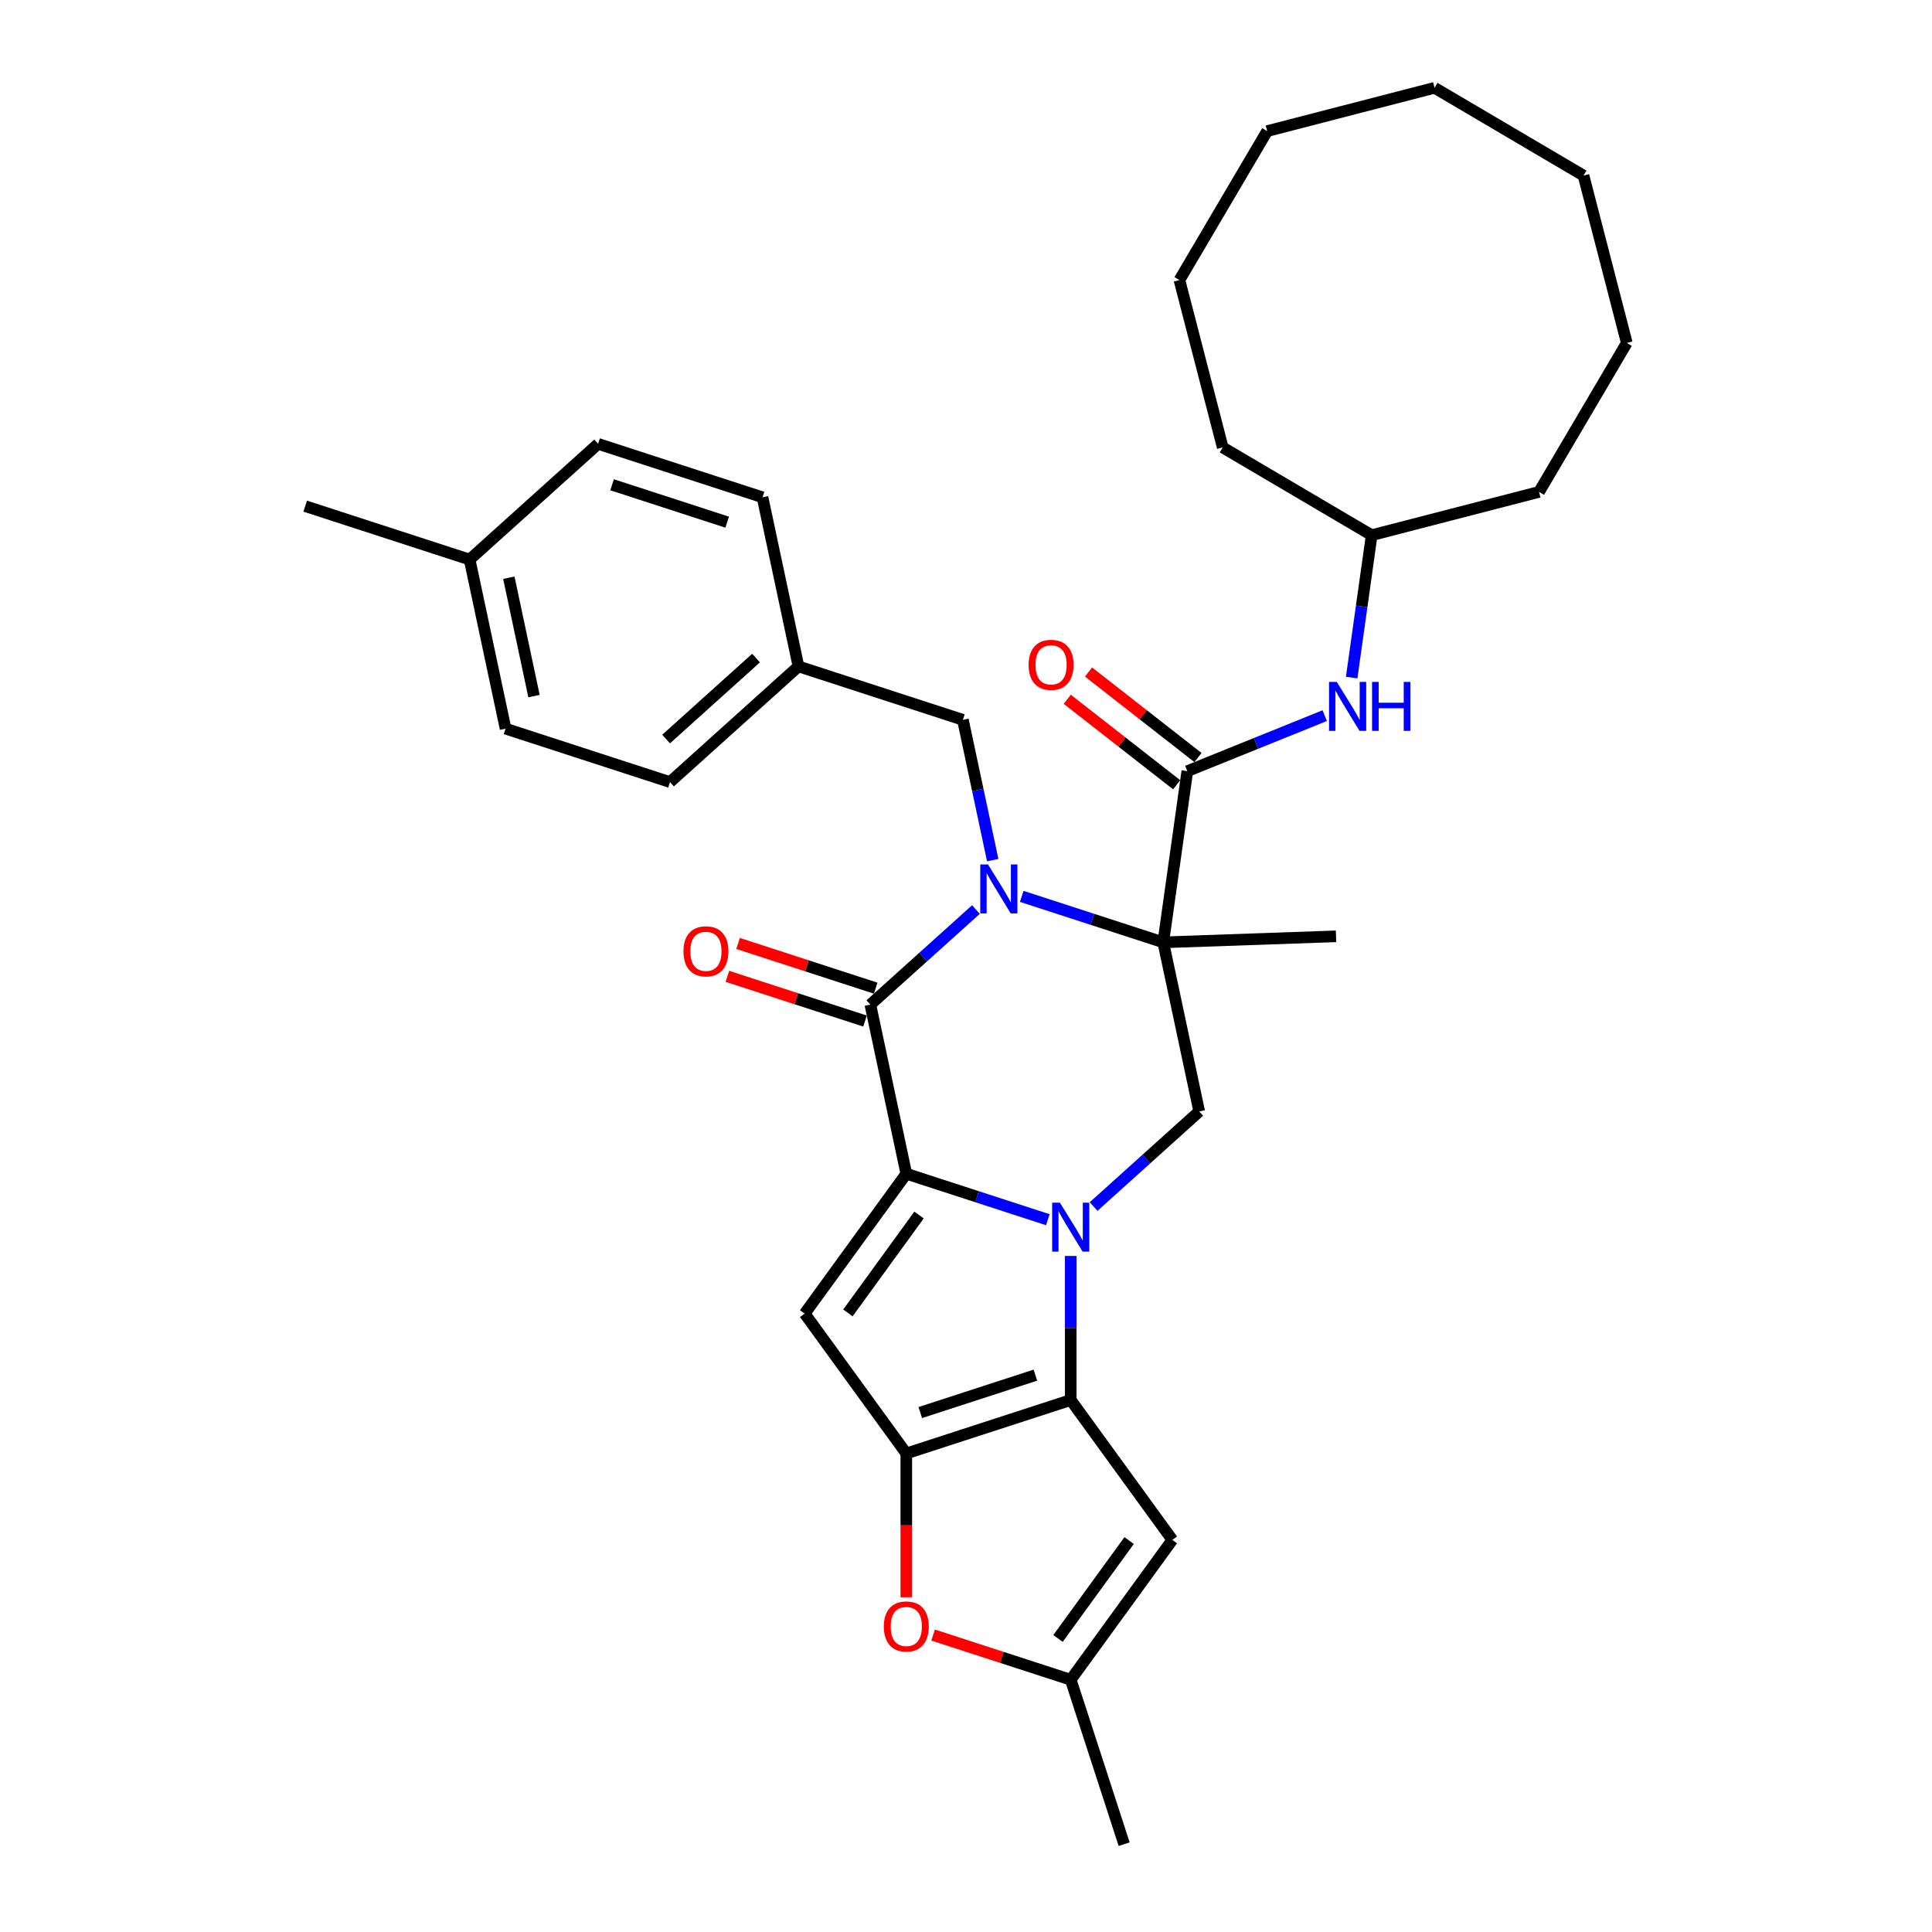 <?xml version='1.0' encoding='iso-8859-1'?>
<svg version='1.1' baseProfile='full'
              xmlns='http://www.w3.org/2000/svg'
                      xmlns:rdkit='http://www.rdkit.org/xml'
                      xmlns:xlink='http://www.w3.org/1999/xlink'
                  xml:space='preserve'
width='1000px' height='1000px' viewBox='0 0 1000 1000'>
<!-- END OF HEADER -->
<rect style='opacity:1.0;fill:#FFFFFF;stroke:none' width='1000' height='1000' x='0' y='0'> </rect>
<path class='bond-0' d='M 542.358,631.318 L 505.729,619.417' style='fill:none;fill-rule:evenodd;stroke:#0000FF;stroke-width:6px;stroke-linecap:butt;stroke-linejoin:miter;stroke-opacity:1' />
<path class='bond-0' d='M 505.729,619.417 L 469.101,607.515' style='fill:none;fill-rule:evenodd;stroke:#000000;stroke-width:6px;stroke-linecap:butt;stroke-linejoin:miter;stroke-opacity:1' />
<path class='bond-3' d='M 554.206,650.075 L 554.206,687.364' style='fill:none;fill-rule:evenodd;stroke:#0000FF;stroke-width:6px;stroke-linecap:butt;stroke-linejoin:miter;stroke-opacity:1' />
<path class='bond-3' d='M 554.206,687.364 L 554.206,724.652' style='fill:none;fill-rule:evenodd;stroke:#000000;stroke-width:6px;stroke-linecap:butt;stroke-linejoin:miter;stroke-opacity:1' />
<path class='bond-8' d='M 566.053,624.5 L 593.38,599.895' style='fill:none;fill-rule:evenodd;stroke:#0000FF;stroke-width:6px;stroke-linecap:butt;stroke-linejoin:miter;stroke-opacity:1' />
<path class='bond-8' d='M 593.38,599.895 L 620.706,575.291' style='fill:none;fill-rule:evenodd;stroke:#000000;stroke-width:6px;stroke-linecap:butt;stroke-linejoin:miter;stroke-opacity:1' />
<path class='bond-4' d='M 469.101,607.515 L 450.496,519.986' style='fill:none;fill-rule:evenodd;stroke:#000000;stroke-width:6px;stroke-linecap:butt;stroke-linejoin:miter;stroke-opacity:1' />
<path class='bond-6' d='M 469.101,607.515 L 416.503,679.91' style='fill:none;fill-rule:evenodd;stroke:#000000;stroke-width:6px;stroke-linecap:butt;stroke-linejoin:miter;stroke-opacity:1' />
<path class='bond-6' d='M 475.69,628.894 L 438.872,679.57' style='fill:none;fill-rule:evenodd;stroke:#000000;stroke-width:6px;stroke-linecap:butt;stroke-linejoin:miter;stroke-opacity:1' />
<path class='bond-1' d='M 528.844,463.959 L 565.472,475.86' style='fill:none;fill-rule:evenodd;stroke:#0000FF;stroke-width:6px;stroke-linecap:butt;stroke-linejoin:miter;stroke-opacity:1' />
<path class='bond-1' d='M 565.472,475.86 L 602.101,487.762' style='fill:none;fill-rule:evenodd;stroke:#000000;stroke-width:6px;stroke-linecap:butt;stroke-linejoin:miter;stroke-opacity:1' />
<path class='bond-13' d='M 513.827,445.201 L 506.109,408.891' style='fill:none;fill-rule:evenodd;stroke:#0000FF;stroke-width:6px;stroke-linecap:butt;stroke-linejoin:miter;stroke-opacity:1' />
<path class='bond-13' d='M 506.109,408.891 L 498.391,372.58' style='fill:none;fill-rule:evenodd;stroke:#000000;stroke-width:6px;stroke-linecap:butt;stroke-linejoin:miter;stroke-opacity:1' />
<path class='bond-34' d='M 505.148,470.777 L 477.822,495.382' style='fill:none;fill-rule:evenodd;stroke:#0000FF;stroke-width:6px;stroke-linecap:butt;stroke-linejoin:miter;stroke-opacity:1' />
<path class='bond-34' d='M 477.822,495.382 L 450.496,519.986' style='fill:none;fill-rule:evenodd;stroke:#000000;stroke-width:6px;stroke-linecap:butt;stroke-linejoin:miter;stroke-opacity:1' />
<path class='bond-2' d='M 602.101,487.762 L 620.706,575.291' style='fill:none;fill-rule:evenodd;stroke:#000000;stroke-width:6px;stroke-linecap:butt;stroke-linejoin:miter;stroke-opacity:1' />
<path class='bond-7' d='M 602.101,487.762 L 614.555,399.148' style='fill:none;fill-rule:evenodd;stroke:#000000;stroke-width:6px;stroke-linecap:butt;stroke-linejoin:miter;stroke-opacity:1' />
<path class='bond-16' d='M 602.101,487.762 L 691.531,484.639' style='fill:none;fill-rule:evenodd;stroke:#000000;stroke-width:6px;stroke-linecap:butt;stroke-linejoin:miter;stroke-opacity:1' />
<path class='bond-5' d='M 554.206,724.652 L 469.101,752.304' style='fill:none;fill-rule:evenodd;stroke:#000000;stroke-width:6px;stroke-linecap:butt;stroke-linejoin:miter;stroke-opacity:1' />
<path class='bond-5' d='M 535.91,711.779 L 476.336,731.135' style='fill:none;fill-rule:evenodd;stroke:#000000;stroke-width:6px;stroke-linecap:butt;stroke-linejoin:miter;stroke-opacity:1' />
<path class='bond-9' d='M 554.206,724.652 L 606.803,797.046' style='fill:none;fill-rule:evenodd;stroke:#000000;stroke-width:6px;stroke-linecap:butt;stroke-linejoin:miter;stroke-opacity:1' />
<path class='bond-14' d='M 453.261,511.476 L 417.644,499.903' style='fill:none;fill-rule:evenodd;stroke:#000000;stroke-width:6px;stroke-linecap:butt;stroke-linejoin:miter;stroke-opacity:1' />
<path class='bond-14' d='M 417.644,499.903 L 382.027,488.33' style='fill:none;fill-rule:evenodd;stroke:#FF0000;stroke-width:6px;stroke-linecap:butt;stroke-linejoin:miter;stroke-opacity:1' />
<path class='bond-14' d='M 447.731,528.497 L 412.114,516.924' style='fill:none;fill-rule:evenodd;stroke:#000000;stroke-width:6px;stroke-linecap:butt;stroke-linejoin:miter;stroke-opacity:1' />
<path class='bond-14' d='M 412.114,516.924 L 376.496,505.351' style='fill:none;fill-rule:evenodd;stroke:#FF0000;stroke-width:6px;stroke-linecap:butt;stroke-linejoin:miter;stroke-opacity:1' />
<path class='bond-10' d='M 469.101,752.304 L 469.101,789.521' style='fill:none;fill-rule:evenodd;stroke:#000000;stroke-width:6px;stroke-linecap:butt;stroke-linejoin:miter;stroke-opacity:1' />
<path class='bond-10' d='M 469.101,789.521 L 469.101,826.737' style='fill:none;fill-rule:evenodd;stroke:#FF0000;stroke-width:6px;stroke-linecap:butt;stroke-linejoin:miter;stroke-opacity:1' />
<path class='bond-33' d='M 469.101,752.304 L 416.503,679.91' style='fill:none;fill-rule:evenodd;stroke:#000000;stroke-width:6px;stroke-linecap:butt;stroke-linejoin:miter;stroke-opacity:1' />
<path class='bond-12' d='M 614.555,399.148 L 650.115,384.781' style='fill:none;fill-rule:evenodd;stroke:#000000;stroke-width:6px;stroke-linecap:butt;stroke-linejoin:miter;stroke-opacity:1' />
<path class='bond-12' d='M 650.115,384.781 L 685.675,370.413' style='fill:none;fill-rule:evenodd;stroke:#0000FF;stroke-width:6px;stroke-linecap:butt;stroke-linejoin:miter;stroke-opacity:1' />
<path class='bond-15' d='M 620.064,392.097 L 591.742,369.969' style='fill:none;fill-rule:evenodd;stroke:#000000;stroke-width:6px;stroke-linecap:butt;stroke-linejoin:miter;stroke-opacity:1' />
<path class='bond-15' d='M 591.742,369.969 L 563.419,347.841' style='fill:none;fill-rule:evenodd;stroke:#FF0000;stroke-width:6px;stroke-linecap:butt;stroke-linejoin:miter;stroke-opacity:1' />
<path class='bond-15' d='M 609.045,406.2 L 580.723,384.072' style='fill:none;fill-rule:evenodd;stroke:#000000;stroke-width:6px;stroke-linecap:butt;stroke-linejoin:miter;stroke-opacity:1' />
<path class='bond-15' d='M 580.723,384.072 L 552.401,361.944' style='fill:none;fill-rule:evenodd;stroke:#FF0000;stroke-width:6px;stroke-linecap:butt;stroke-linejoin:miter;stroke-opacity:1' />
<path class='bond-11' d='M 606.803,797.046 L 554.206,869.441' style='fill:none;fill-rule:evenodd;stroke:#000000;stroke-width:6px;stroke-linecap:butt;stroke-linejoin:miter;stroke-opacity:1' />
<path class='bond-11' d='M 584.435,797.386 L 547.616,848.062' style='fill:none;fill-rule:evenodd;stroke:#000000;stroke-width:6px;stroke-linecap:butt;stroke-linejoin:miter;stroke-opacity:1' />
<path class='bond-35' d='M 482.971,846.295 L 518.588,857.868' style='fill:none;fill-rule:evenodd;stroke:#FF0000;stroke-width:6px;stroke-linecap:butt;stroke-linejoin:miter;stroke-opacity:1' />
<path class='bond-35' d='M 518.588,857.868 L 554.206,869.441' style='fill:none;fill-rule:evenodd;stroke:#000000;stroke-width:6px;stroke-linecap:butt;stroke-linejoin:miter;stroke-opacity:1' />
<path class='bond-24' d='M 554.206,869.441 L 581.858,954.545' style='fill:none;fill-rule:evenodd;stroke:#000000;stroke-width:6px;stroke-linecap:butt;stroke-linejoin:miter;stroke-opacity:1' />
<path class='bond-18' d='M 699.618,350.718 L 704.798,313.866' style='fill:none;fill-rule:evenodd;stroke:#0000FF;stroke-width:6px;stroke-linecap:butt;stroke-linejoin:miter;stroke-opacity:1' />
<path class='bond-18' d='M 704.798,313.866 L 709.977,277.013' style='fill:none;fill-rule:evenodd;stroke:#000000;stroke-width:6px;stroke-linecap:butt;stroke-linejoin:miter;stroke-opacity:1' />
<path class='bond-17' d='M 498.391,372.58 L 413.286,344.928' style='fill:none;fill-rule:evenodd;stroke:#000000;stroke-width:6px;stroke-linecap:butt;stroke-linejoin:miter;stroke-opacity:1' />
<path class='bond-20' d='M 413.286,344.928 L 394.682,257.399' style='fill:none;fill-rule:evenodd;stroke:#000000;stroke-width:6px;stroke-linecap:butt;stroke-linejoin:miter;stroke-opacity:1' />
<path class='bond-21' d='M 413.286,344.928 L 346.786,404.805' style='fill:none;fill-rule:evenodd;stroke:#000000;stroke-width:6px;stroke-linecap:butt;stroke-linejoin:miter;stroke-opacity:1' />
<path class='bond-21' d='M 391.336,340.61 L 344.786,382.523' style='fill:none;fill-rule:evenodd;stroke:#000000;stroke-width:6px;stroke-linecap:butt;stroke-linejoin:miter;stroke-opacity:1' />
<path class='bond-26' d='M 709.977,277.013 L 796.611,254.608' style='fill:none;fill-rule:evenodd;stroke:#000000;stroke-width:6px;stroke-linecap:butt;stroke-linejoin:miter;stroke-opacity:1' />
<path class='bond-27' d='M 709.977,277.013 L 632.875,231.596' style='fill:none;fill-rule:evenodd;stroke:#000000;stroke-width:6px;stroke-linecap:butt;stroke-linejoin:miter;stroke-opacity:1' />
<path class='bond-19' d='M 243.077,289.624 L 261.682,377.153' style='fill:none;fill-rule:evenodd;stroke:#000000;stroke-width:6px;stroke-linecap:butt;stroke-linejoin:miter;stroke-opacity:1' />
<path class='bond-19' d='M 263.373,299.032 L 276.397,360.302' style='fill:none;fill-rule:evenodd;stroke:#000000;stroke-width:6px;stroke-linecap:butt;stroke-linejoin:miter;stroke-opacity:1' />
<path class='bond-25' d='M 243.077,289.624 L 157.972,261.972' style='fill:none;fill-rule:evenodd;stroke:#000000;stroke-width:6px;stroke-linecap:butt;stroke-linejoin:miter;stroke-opacity:1' />
<path class='bond-36' d='M 243.077,289.624 L 309.577,229.747' style='fill:none;fill-rule:evenodd;stroke:#000000;stroke-width:6px;stroke-linecap:butt;stroke-linejoin:miter;stroke-opacity:1' />
<path class='bond-22' d='M 394.682,257.399 L 309.577,229.747' style='fill:none;fill-rule:evenodd;stroke:#000000;stroke-width:6px;stroke-linecap:butt;stroke-linejoin:miter;stroke-opacity:1' />
<path class='bond-22' d='M 376.385,270.272 L 316.812,250.916' style='fill:none;fill-rule:evenodd;stroke:#000000;stroke-width:6px;stroke-linecap:butt;stroke-linejoin:miter;stroke-opacity:1' />
<path class='bond-23' d='M 346.786,404.805 L 261.682,377.153' style='fill:none;fill-rule:evenodd;stroke:#000000;stroke-width:6px;stroke-linecap:butt;stroke-linejoin:miter;stroke-opacity:1' />
<path class='bond-29' d='M 796.611,254.608 L 842.028,177.505' style='fill:none;fill-rule:evenodd;stroke:#000000;stroke-width:6px;stroke-linecap:butt;stroke-linejoin:miter;stroke-opacity:1' />
<path class='bond-28' d='M 632.875,231.596 L 610.469,144.962' style='fill:none;fill-rule:evenodd;stroke:#000000;stroke-width:6px;stroke-linecap:butt;stroke-linejoin:miter;stroke-opacity:1' />
<path class='bond-30' d='M 610.469,144.962 L 655.886,67.86' style='fill:none;fill-rule:evenodd;stroke:#000000;stroke-width:6px;stroke-linecap:butt;stroke-linejoin:miter;stroke-opacity:1' />
<path class='bond-32' d='M 842.028,177.505 L 819.623,90.871' style='fill:none;fill-rule:evenodd;stroke:#000000;stroke-width:6px;stroke-linecap:butt;stroke-linejoin:miter;stroke-opacity:1' />
<path class='bond-31' d='M 655.886,67.86 L 742.52,45.455' style='fill:none;fill-rule:evenodd;stroke:#000000;stroke-width:6px;stroke-linecap:butt;stroke-linejoin:miter;stroke-opacity:1' />
<path class='bond-37' d='M 742.52,45.455 L 819.623,90.871' style='fill:none;fill-rule:evenodd;stroke:#000000;stroke-width:6px;stroke-linecap:butt;stroke-linejoin:miter;stroke-opacity:1' />
<path  class='atom-0' d='M 548.604 622.496
L 556.908 635.919
Q 557.731 637.243, 559.056 639.642
Q 560.38 642.04, 560.452 642.183
L 560.452 622.496
L 563.816 622.496
L 563.816 647.838
L 560.344 647.838
L 551.432 633.163
Q 550.394 631.445, 549.284 629.476
Q 548.21 627.508, 547.888 626.899
L 547.888 647.838
L 544.595 647.838
L 544.595 622.496
L 548.604 622.496
' fill='#0000FF'/>
<path  class='atom-2' d='M 511.394 447.438
L 519.698 460.861
Q 520.522 462.185, 521.846 464.584
Q 523.17 466.982, 523.242 467.125
L 523.242 447.438
L 526.607 447.438
L 526.607 472.78
L 523.135 472.78
L 514.222 458.105
Q 513.184 456.387, 512.074 454.418
Q 511.001 452.45, 510.678 451.841
L 510.678 472.78
L 507.385 472.78
L 507.385 447.438
L 511.394 447.438
' fill='#0000FF'/>
<path  class='atom-11' d='M 457.468 841.86
Q 457.468 835.775, 460.475 832.375
Q 463.481 828.974, 469.101 828.974
Q 474.721 828.974, 477.727 832.375
Q 480.734 835.775, 480.734 841.86
Q 480.734 848.017, 477.691 851.524
Q 474.649 854.996, 469.101 854.996
Q 463.517 854.996, 460.475 851.524
Q 457.468 848.052, 457.468 841.86
M 469.101 852.133
Q 472.967 852.133, 475.043 849.556
Q 477.155 846.943, 477.155 841.86
Q 477.155 836.885, 475.043 834.379
Q 472.967 831.838, 469.101 831.838
Q 465.235 831.838, 463.123 834.343
Q 461.047 836.849, 461.047 841.86
Q 461.047 846.979, 463.123 849.556
Q 465.235 852.133, 469.101 852.133
' fill='#FF0000'/>
<path  class='atom-13' d='M 691.921 352.956
L 700.226 366.378
Q 701.049 367.703, 702.373 370.101
Q 703.698 372.499, 703.769 372.642
L 703.769 352.956
L 707.134 352.956
L 707.134 378.298
L 703.662 378.298
L 694.749 363.622
Q 693.711 361.904, 692.601 359.935
Q 691.528 357.967, 691.206 357.358
L 691.206 378.298
L 687.912 378.298
L 687.912 352.956
L 691.921 352.956
' fill='#0000FF'/>
<path  class='atom-13' d='M 710.176 352.956
L 713.612 352.956
L 713.612 363.73
L 726.57 363.73
L 726.57 352.956
L 730.006 352.956
L 730.006 378.298
L 726.57 378.298
L 726.57 366.593
L 713.612 366.593
L 713.612 378.298
L 710.176 378.298
L 710.176 352.956
' fill='#0000FF'/>
<path  class='atom-15' d='M 353.758 492.406
Q 353.758 486.321, 356.765 482.92
Q 359.772 479.52, 365.391 479.52
Q 371.011 479.52, 374.018 482.92
Q 377.024 486.321, 377.024 492.406
Q 377.024 498.562, 373.982 502.07
Q 370.939 505.542, 365.391 505.542
Q 359.808 505.542, 356.765 502.07
Q 353.758 498.598, 353.758 492.406
M 365.391 502.678
Q 369.257 502.678, 371.333 500.101
Q 373.445 497.488, 373.445 492.406
Q 373.445 487.43, 371.333 484.925
Q 369.257 482.383, 365.391 482.383
Q 361.526 482.383, 359.414 484.889
Q 357.338 487.394, 357.338 492.406
Q 357.338 497.524, 359.414 500.101
Q 361.526 502.678, 365.391 502.678
' fill='#FF0000'/>
<path  class='atom-16' d='M 532.407 344.128
Q 532.407 338.043, 535.414 334.642
Q 538.42 331.242, 544.04 331.242
Q 549.66 331.242, 552.666 334.642
Q 555.673 338.043, 555.673 344.128
Q 555.673 350.284, 552.63 353.792
Q 549.588 357.264, 544.04 357.264
Q 538.456 357.264, 535.414 353.792
Q 532.407 350.32, 532.407 344.128
M 544.04 354.4
Q 547.906 354.4, 549.982 351.823
Q 552.093 349.21, 552.093 344.128
Q 552.093 339.152, 549.982 336.647
Q 547.906 334.105, 544.04 334.105
Q 540.174 334.105, 538.062 336.611
Q 535.986 339.116, 535.986 344.128
Q 535.986 349.246, 538.062 351.823
Q 540.174 354.4, 544.04 354.4
' fill='#FF0000'/>
</svg>
